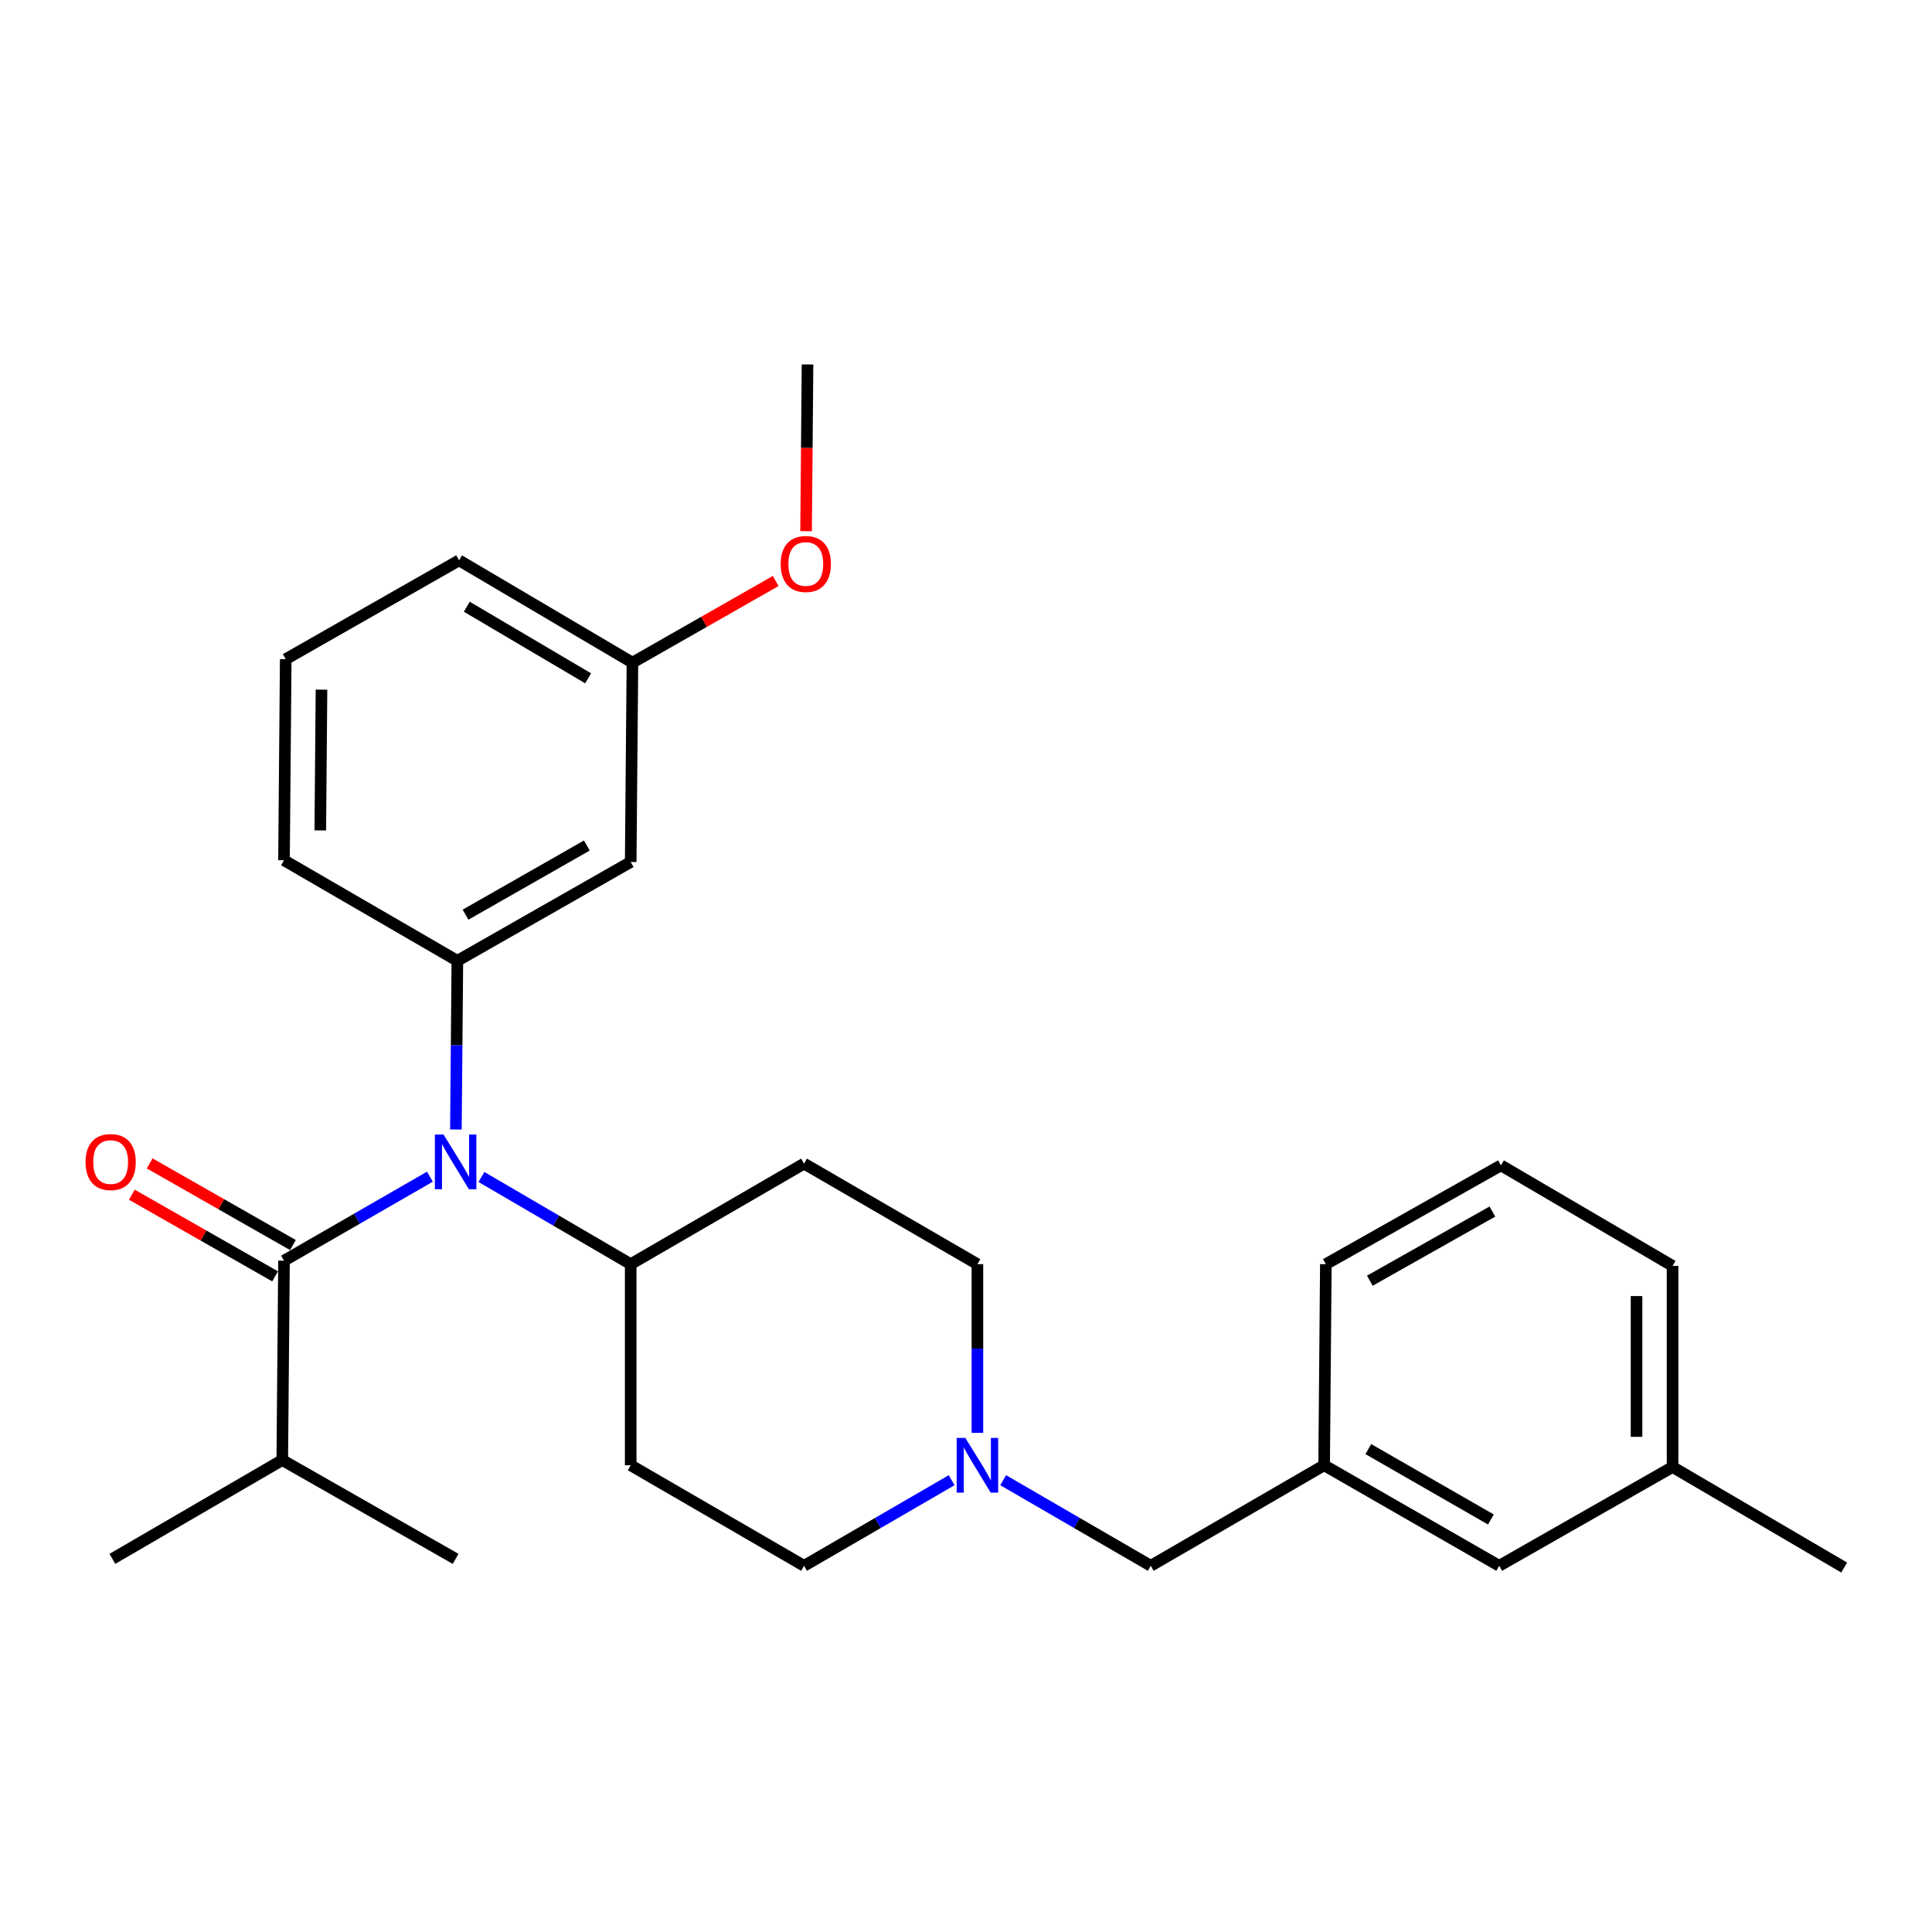<?xml version='1.0' encoding='iso-8859-1'?>
<svg version='1.1' baseProfile='full'
              xmlns='http://www.w3.org/2000/svg'
                      xmlns:rdkit='http://www.rdkit.org/xml'
                      xmlns:xlink='http://www.w3.org/1999/xlink'
                  xml:space='preserve'
width='1000px' height='1000px' viewBox='0 0 1000 1000'>
<!-- END OF HEADER -->
<rect style='opacity:1.0;fill:#FFFFFF;stroke:none' width='1000' height='1000' x='0' y='0'> </rect>
<path class='bond-0' d='M 326.449,654.328 L 326.449,758.415' style='fill:none;fill-rule:evenodd;stroke:#000000;stroke-width:6px;stroke-linecap:butt;stroke-linejoin:miter;stroke-opacity:1' />
<path class='bond-1' d='M 326.449,654.328 L 416.179,602.285' style='fill:none;fill-rule:evenodd;stroke:#000000;stroke-width:6px;stroke-linecap:butt;stroke-linejoin:miter;stroke-opacity:1' />
<path class='bond-2' d='M 326.449,654.328 L 287.821,631.764' style='fill:none;fill-rule:evenodd;stroke:#000000;stroke-width:6px;stroke-linecap:butt;stroke-linejoin:miter;stroke-opacity:1' />
<path class='bond-2' d='M 287.821,631.764 L 249.192,609.2' style='fill:none;fill-rule:evenodd;stroke:#0000FF;stroke-width:6px;stroke-linecap:butt;stroke-linejoin:miter;stroke-opacity:1' />
<path class='bond-3' d='M 326.449,758.415 L 416.179,810.459' style='fill:none;fill-rule:evenodd;stroke:#000000;stroke-width:6px;stroke-linecap:butt;stroke-linejoin:miter;stroke-opacity:1' />
<path class='bond-4' d='M 416.179,810.459 L 454.377,788.304' style='fill:none;fill-rule:evenodd;stroke:#000000;stroke-width:6px;stroke-linecap:butt;stroke-linejoin:miter;stroke-opacity:1' />
<path class='bond-4' d='M 454.377,788.304 L 492.575,766.149' style='fill:none;fill-rule:evenodd;stroke:#0000FF;stroke-width:6px;stroke-linecap:butt;stroke-linejoin:miter;stroke-opacity:1' />
<path class='bond-5' d='M 505.908,741.653 L 505.908,697.991' style='fill:none;fill-rule:evenodd;stroke:#0000FF;stroke-width:6px;stroke-linecap:butt;stroke-linejoin:miter;stroke-opacity:1' />
<path class='bond-5' d='M 505.908,697.991 L 505.908,654.328' style='fill:none;fill-rule:evenodd;stroke:#000000;stroke-width:6px;stroke-linecap:butt;stroke-linejoin:miter;stroke-opacity:1' />
<path class='bond-6' d='M 519.241,766.149 L 557.44,788.304' style='fill:none;fill-rule:evenodd;stroke:#0000FF;stroke-width:6px;stroke-linecap:butt;stroke-linejoin:miter;stroke-opacity:1' />
<path class='bond-6' d='M 557.44,788.304 L 595.638,810.459' style='fill:none;fill-rule:evenodd;stroke:#000000;stroke-width:6px;stroke-linecap:butt;stroke-linejoin:miter;stroke-opacity:1' />
<path class='bond-7' d='M 505.908,654.328 L 416.179,602.285' style='fill:none;fill-rule:evenodd;stroke:#000000;stroke-width:6px;stroke-linecap:butt;stroke-linejoin:miter;stroke-opacity:1' />
<path class='bond-8' d='M 222.526,609.053 L 184.763,630.794' style='fill:none;fill-rule:evenodd;stroke:#0000FF;stroke-width:6px;stroke-linecap:butt;stroke-linejoin:miter;stroke-opacity:1' />
<path class='bond-8' d='M 184.763,630.794 L 147,652.536' style='fill:none;fill-rule:evenodd;stroke:#000000;stroke-width:6px;stroke-linecap:butt;stroke-linejoin:miter;stroke-opacity:1' />
<path class='bond-9' d='M 235.974,584.631 L 236.352,540.969' style='fill:none;fill-rule:evenodd;stroke:#0000FF;stroke-width:6px;stroke-linecap:butt;stroke-linejoin:miter;stroke-opacity:1' />
<path class='bond-9' d='M 236.352,540.969 L 236.73,497.307' style='fill:none;fill-rule:evenodd;stroke:#000000;stroke-width:6px;stroke-linecap:butt;stroke-linejoin:miter;stroke-opacity:1' />
<path class='bond-10' d='M 775.988,810.459 L 685.367,758.415' style='fill:none;fill-rule:evenodd;stroke:#000000;stroke-width:6px;stroke-linecap:butt;stroke-linejoin:miter;stroke-opacity:1' />
<path class='bond-10' d='M 771.681,786.483 L 708.246,750.052' style='fill:none;fill-rule:evenodd;stroke:#000000;stroke-width:6px;stroke-linecap:butt;stroke-linejoin:miter;stroke-opacity:1' />
<path class='bond-11' d='M 775.988,810.459 L 865.717,759.317' style='fill:none;fill-rule:evenodd;stroke:#000000;stroke-width:6px;stroke-linecap:butt;stroke-linejoin:miter;stroke-opacity:1' />
<path class='bond-12' d='M 685.367,758.415 L 595.638,810.459' style='fill:none;fill-rule:evenodd;stroke:#000000;stroke-width:6px;stroke-linecap:butt;stroke-linejoin:miter;stroke-opacity:1' />
<path class='bond-13' d='M 685.367,758.415 L 686.258,654.328' style='fill:none;fill-rule:evenodd;stroke:#000000;stroke-width:6px;stroke-linecap:butt;stroke-linejoin:miter;stroke-opacity:1' />
<path class='bond-14' d='M 865.717,759.317 L 865.717,655.229' style='fill:none;fill-rule:evenodd;stroke:#000000;stroke-width:6px;stroke-linecap:butt;stroke-linejoin:miter;stroke-opacity:1' />
<path class='bond-14' d='M 847.071,743.703 L 847.071,670.842' style='fill:none;fill-rule:evenodd;stroke:#000000;stroke-width:6px;stroke-linecap:butt;stroke-linejoin:miter;stroke-opacity:1' />
<path class='bond-15' d='M 865.717,759.317 L 954.545,811.36' style='fill:none;fill-rule:evenodd;stroke:#000000;stroke-width:6px;stroke-linecap:butt;stroke-linejoin:miter;stroke-opacity:1' />
<path class='bond-16' d='M 146.099,755.722 L 58.172,806.864' style='fill:none;fill-rule:evenodd;stroke:#000000;stroke-width:6px;stroke-linecap:butt;stroke-linejoin:miter;stroke-opacity:1' />
<path class='bond-17' d='M 146.099,755.722 L 235.829,806.864' style='fill:none;fill-rule:evenodd;stroke:#000000;stroke-width:6px;stroke-linecap:butt;stroke-linejoin:miter;stroke-opacity:1' />
<path class='bond-18' d='M 146.099,755.722 L 147,652.536' style='fill:none;fill-rule:evenodd;stroke:#000000;stroke-width:6px;stroke-linecap:butt;stroke-linejoin:miter;stroke-opacity:1' />
<path class='bond-19' d='M 151.617,644.436 L 114.543,623.306' style='fill:none;fill-rule:evenodd;stroke:#000000;stroke-width:6px;stroke-linecap:butt;stroke-linejoin:miter;stroke-opacity:1' />
<path class='bond-19' d='M 114.543,623.306 L 77.469,602.175' style='fill:none;fill-rule:evenodd;stroke:#FF0000;stroke-width:6px;stroke-linecap:butt;stroke-linejoin:miter;stroke-opacity:1' />
<path class='bond-19' d='M 142.384,660.636 L 105.31,639.505' style='fill:none;fill-rule:evenodd;stroke:#000000;stroke-width:6px;stroke-linecap:butt;stroke-linejoin:miter;stroke-opacity:1' />
<path class='bond-19' d='M 105.31,639.505 L 68.236,618.375' style='fill:none;fill-rule:evenodd;stroke:#FF0000;stroke-width:6px;stroke-linecap:butt;stroke-linejoin:miter;stroke-opacity:1' />
<path class='bond-20' d='M 327.35,342.978 L 237.621,290.034' style='fill:none;fill-rule:evenodd;stroke:#000000;stroke-width:6px;stroke-linecap:butt;stroke-linejoin:miter;stroke-opacity:1' />
<path class='bond-20' d='M 304.415,351.096 L 241.605,314.034' style='fill:none;fill-rule:evenodd;stroke:#000000;stroke-width:6px;stroke-linecap:butt;stroke-linejoin:miter;stroke-opacity:1' />
<path class='bond-21' d='M 327.35,342.978 L 326.449,446.164' style='fill:none;fill-rule:evenodd;stroke:#000000;stroke-width:6px;stroke-linecap:butt;stroke-linejoin:miter;stroke-opacity:1' />
<path class='bond-22' d='M 327.35,342.978 L 364.424,321.848' style='fill:none;fill-rule:evenodd;stroke:#000000;stroke-width:6px;stroke-linecap:butt;stroke-linejoin:miter;stroke-opacity:1' />
<path class='bond-22' d='M 364.424,321.848 L 401.498,300.717' style='fill:none;fill-rule:evenodd;stroke:#FF0000;stroke-width:6px;stroke-linecap:butt;stroke-linejoin:miter;stroke-opacity:1' />
<path class='bond-23' d='M 237.621,290.034 L 147.891,341.186' style='fill:none;fill-rule:evenodd;stroke:#000000;stroke-width:6px;stroke-linecap:butt;stroke-linejoin:miter;stroke-opacity:1' />
<path class='bond-24' d='M 147.891,341.186 L 147,445.263' style='fill:none;fill-rule:evenodd;stroke:#000000;stroke-width:6px;stroke-linecap:butt;stroke-linejoin:miter;stroke-opacity:1' />
<path class='bond-24' d='M 166.403,356.957 L 165.779,429.811' style='fill:none;fill-rule:evenodd;stroke:#000000;stroke-width:6px;stroke-linecap:butt;stroke-linejoin:miter;stroke-opacity:1' />
<path class='bond-25' d='M 147,445.263 L 236.73,497.307' style='fill:none;fill-rule:evenodd;stroke:#000000;stroke-width:6px;stroke-linecap:butt;stroke-linejoin:miter;stroke-opacity:1' />
<path class='bond-26' d='M 236.73,497.307 L 326.449,446.164' style='fill:none;fill-rule:evenodd;stroke:#000000;stroke-width:6px;stroke-linecap:butt;stroke-linejoin:miter;stroke-opacity:1' />
<path class='bond-26' d='M 240.954,473.436 L 303.757,437.637' style='fill:none;fill-rule:evenodd;stroke:#000000;stroke-width:6px;stroke-linecap:butt;stroke-linejoin:miter;stroke-opacity:1' />
<path class='bond-27' d='M 417.226,274.936 L 417.598,231.788' style='fill:none;fill-rule:evenodd;stroke:#FF0000;stroke-width:6px;stroke-linecap:butt;stroke-linejoin:miter;stroke-opacity:1' />
<path class='bond-27' d='M 417.598,231.788 L 417.971,188.64' style='fill:none;fill-rule:evenodd;stroke:#000000;stroke-width:6px;stroke-linecap:butt;stroke-linejoin:miter;stroke-opacity:1' />
<path class='bond-28' d='M 776.889,603.186 L 865.717,655.229' style='fill:none;fill-rule:evenodd;stroke:#000000;stroke-width:6px;stroke-linecap:butt;stroke-linejoin:miter;stroke-opacity:1' />
<path class='bond-29' d='M 776.889,603.186 L 686.258,654.328' style='fill:none;fill-rule:evenodd;stroke:#000000;stroke-width:6px;stroke-linecap:butt;stroke-linejoin:miter;stroke-opacity:1' />
<path class='bond-29' d='M 772.458,627.096 L 709.016,662.896' style='fill:none;fill-rule:evenodd;stroke:#000000;stroke-width:6px;stroke-linecap:butt;stroke-linejoin:miter;stroke-opacity:1' />
<path  class='atom-3' d='M 499.648 744.255
L 508.928 759.255
Q 509.848 760.735, 511.328 763.415
Q 512.808 766.095, 512.888 766.255
L 512.888 744.255
L 516.648 744.255
L 516.648 772.575
L 512.768 772.575
L 502.808 756.175
Q 501.648 754.255, 500.408 752.055
Q 499.208 749.855, 498.848 749.175
L 498.848 772.575
L 495.168 772.575
L 495.168 744.255
L 499.648 744.255
' fill='#0000FF'/>
<path  class='atom-6' d='M 229.569 587.234
L 238.849 602.234
Q 239.769 603.714, 241.249 606.394
Q 242.729 609.074, 242.809 609.234
L 242.809 587.234
L 246.569 587.234
L 246.569 615.554
L 242.689 615.554
L 232.729 599.154
Q 231.569 597.234, 230.329 595.034
Q 229.129 592.834, 228.769 592.154
L 228.769 615.554
L 225.089 615.554
L 225.089 587.234
L 229.569 587.234
' fill='#0000FF'/>
<path  class='atom-12' d='M 44.271 601.474
Q 44.271 594.674, 47.631 590.874
Q 50.991 587.074, 57.271 587.074
Q 63.551 587.074, 66.911 590.874
Q 70.271 594.674, 70.271 601.474
Q 70.271 608.354, 66.871 612.274
Q 63.471 616.154, 57.271 616.154
Q 51.031 616.154, 47.631 612.274
Q 44.271 608.394, 44.271 601.474
M 57.271 612.954
Q 61.591 612.954, 63.911 610.074
Q 66.271 607.154, 66.271 601.474
Q 66.271 595.914, 63.911 593.114
Q 61.591 590.274, 57.271 590.274
Q 52.951 590.274, 50.591 593.074
Q 48.271 595.874, 48.271 601.474
Q 48.271 607.194, 50.591 610.074
Q 52.951 612.954, 57.271 612.954
' fill='#FF0000'/>
<path  class='atom-20' d='M 404.08 291.916
Q 404.08 285.116, 407.44 281.316
Q 410.8 277.516, 417.08 277.516
Q 423.36 277.516, 426.72 281.316
Q 430.08 285.116, 430.08 291.916
Q 430.08 298.796, 426.68 302.716
Q 423.28 306.596, 417.08 306.596
Q 410.84 306.596, 407.44 302.716
Q 404.08 298.836, 404.08 291.916
M 417.08 303.396
Q 421.4 303.396, 423.72 300.516
Q 426.08 297.596, 426.08 291.916
Q 426.08 286.356, 423.72 283.556
Q 421.4 280.716, 417.08 280.716
Q 412.76 280.716, 410.4 283.516
Q 408.08 286.316, 408.08 291.916
Q 408.08 297.636, 410.4 300.516
Q 412.76 303.396, 417.08 303.396
' fill='#FF0000'/>
</svg>
